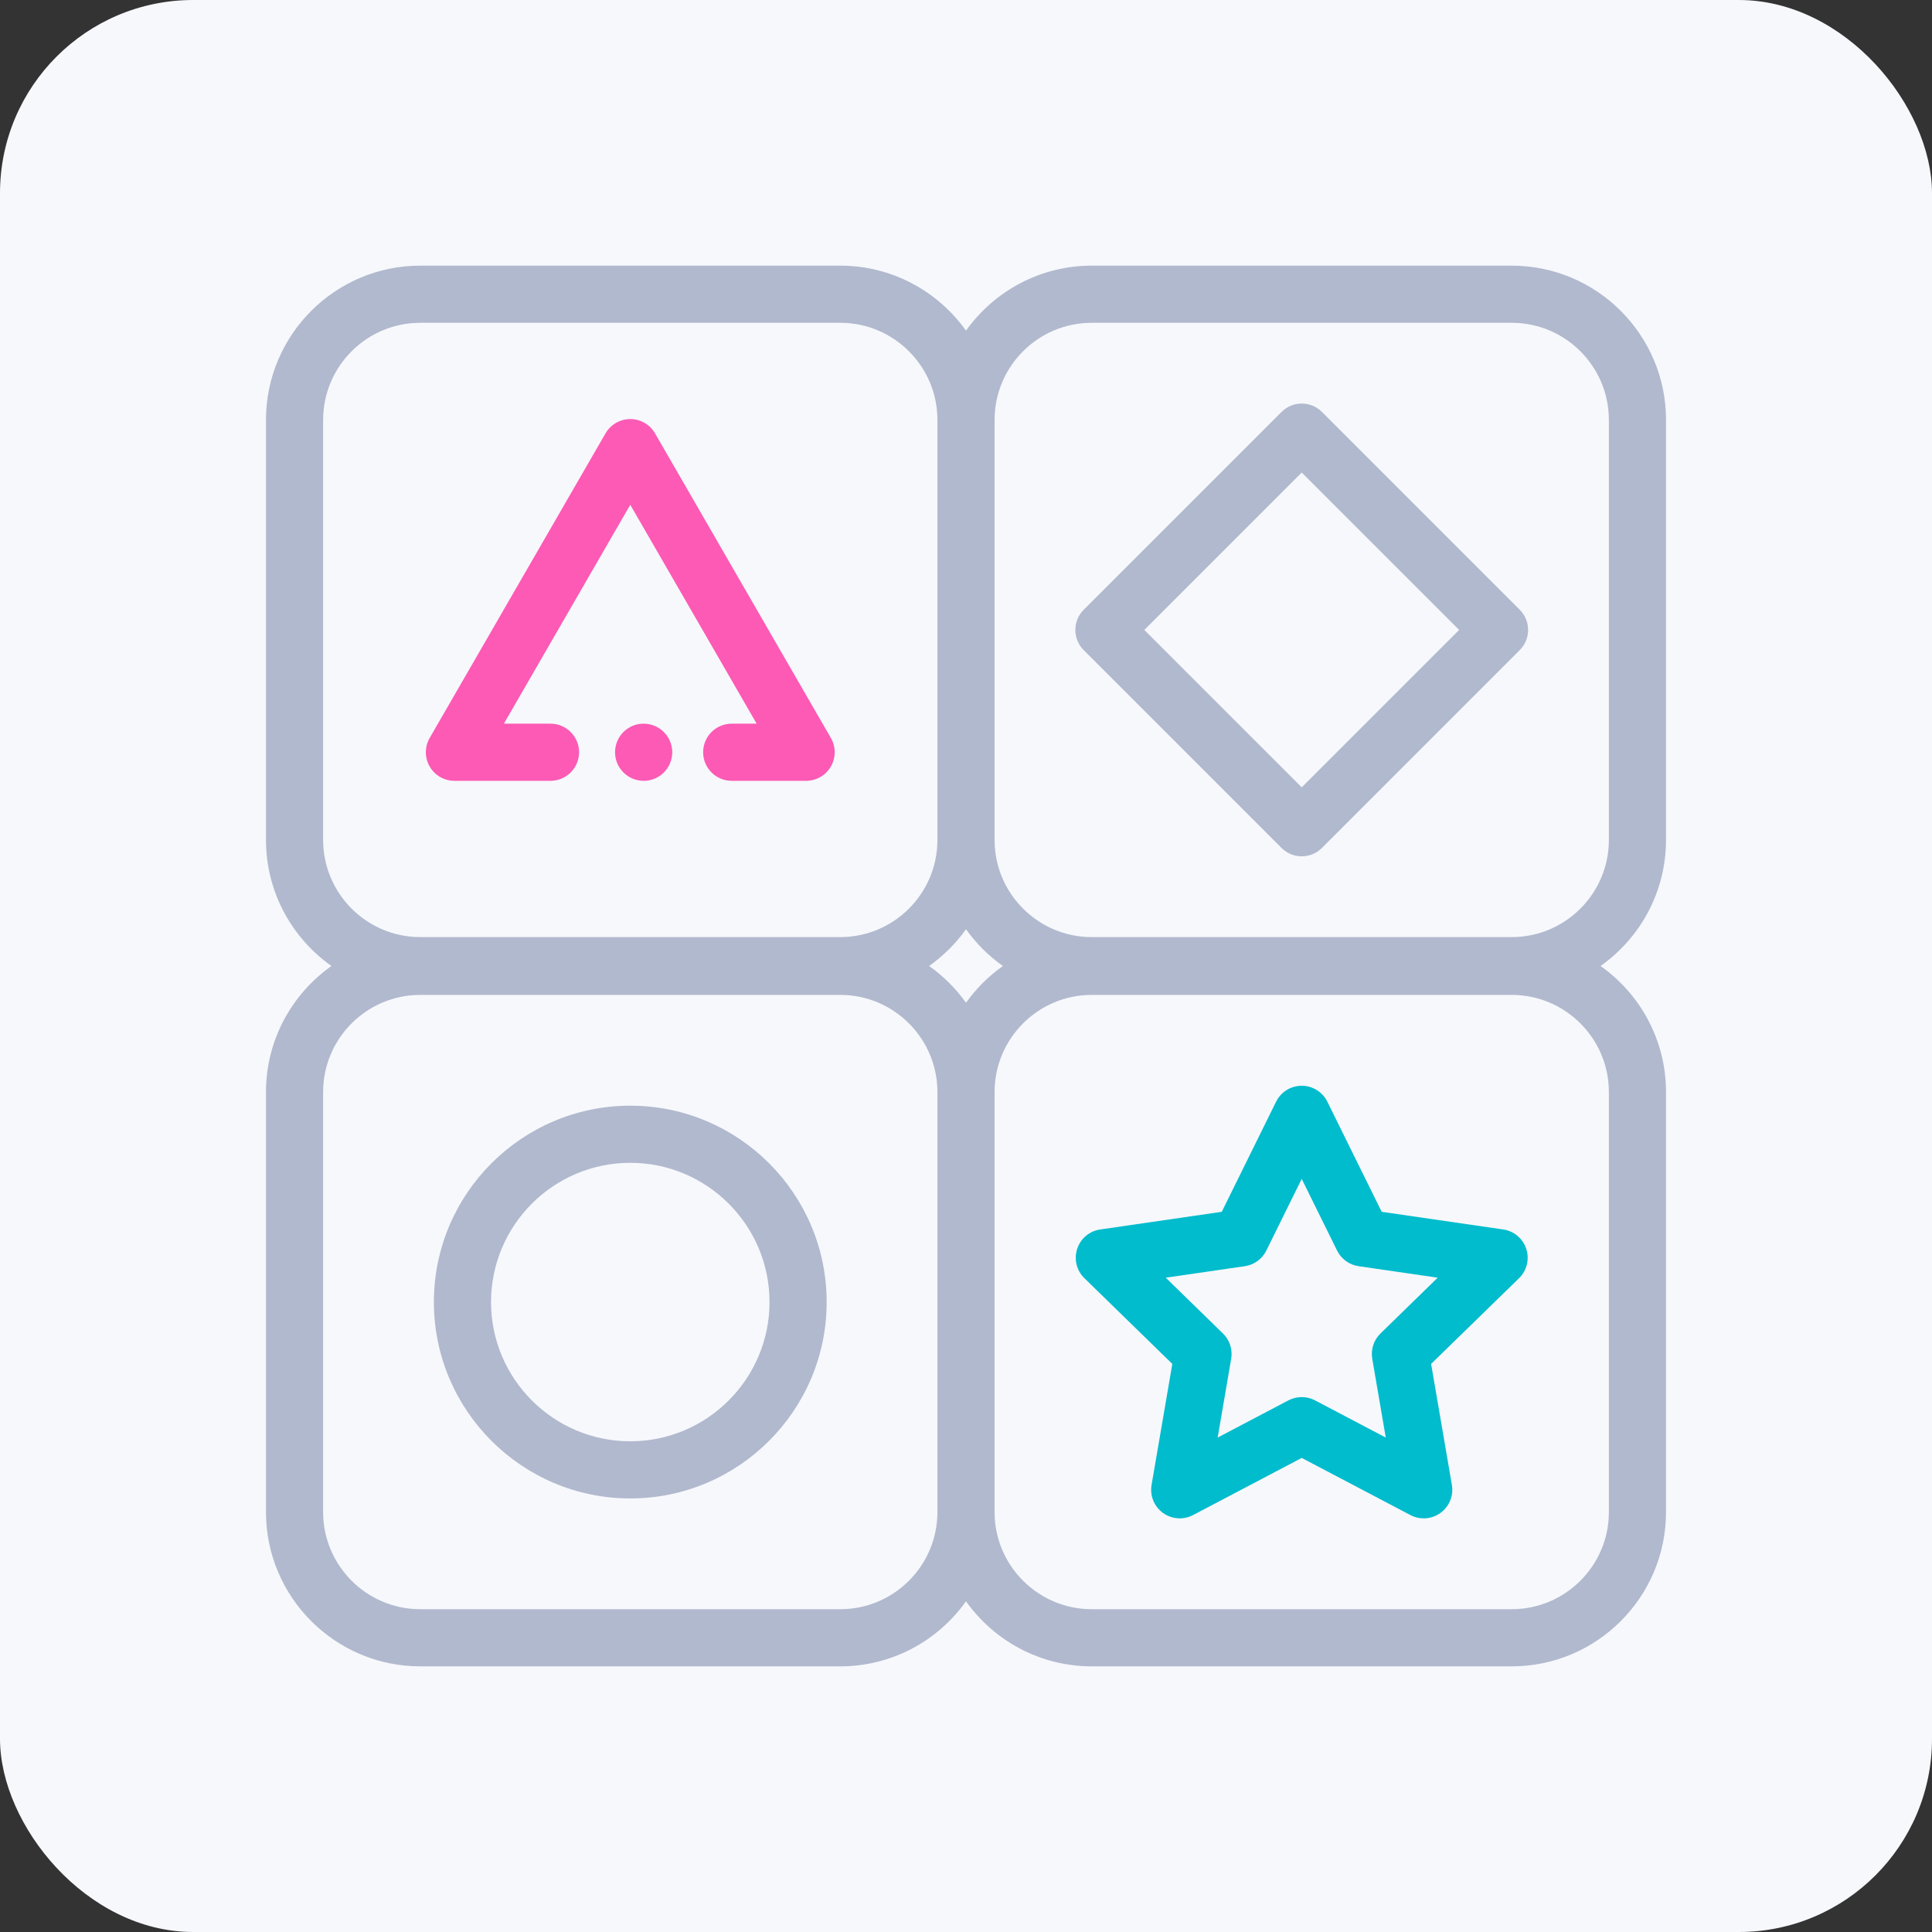 <svg width="100" height="100" viewBox="0 0 100 100" fill="none" xmlns="http://www.w3.org/2000/svg">
<rect x="0" y="0" width="100" height="100" fill="#333333" stroke="none"/>
<rect width="100" height="100" rx="10" fill="#F7F8FC"/>
<path d="M86.233 43.476V21.736C86.233 17.332 82.65 13.75 78.247 13.75H56.507C53.825 13.75 51.449 15.081 50 17.115C48.551 15.081 46.175 13.75 43.493 13.75H21.753C17.35 13.75 13.767 17.332 13.767 21.736V43.476C13.767 46.169 15.108 48.553 17.156 50C15.108 51.447 13.767 53.831 13.767 56.524V78.264C13.767 82.668 17.35 86.25 21.753 86.25H43.493C46.175 86.25 48.551 84.919 50 82.885C51.449 84.919 53.825 86.25 56.507 86.25H78.247C82.65 86.25 86.233 82.668 86.233 78.264V56.524C86.233 53.831 84.892 51.447 82.844 50C84.892 48.553 86.233 46.169 86.233 43.476ZM16.725 43.476V21.736C16.725 18.963 18.98 16.708 21.753 16.708H43.493C46.265 16.708 48.521 18.963 48.521 21.736V43.476C48.521 46.248 46.266 48.504 43.493 48.504H21.753C18.98 48.504 16.725 46.248 16.725 43.476ZM48.521 78.264C48.521 81.037 46.266 83.292 43.493 83.292H21.753C18.981 83.292 16.725 81.037 16.725 78.264V56.524C16.725 53.752 18.98 51.496 21.753 51.496H43.493C46.265 51.496 48.521 53.752 48.521 56.524V78.264ZM50 51.903C49.475 51.166 48.829 50.522 48.09 50C48.829 49.478 49.475 48.834 50 48.097C50.525 48.834 51.171 49.478 51.91 50C51.171 50.522 50.525 51.166 50 51.903ZM83.275 56.524V78.264C83.275 81.037 81.019 83.292 78.247 83.292H56.507C53.735 83.292 51.479 81.037 51.479 78.264V56.524C51.479 53.752 53.734 51.496 56.507 51.496H78.247C81.019 51.496 83.275 53.752 83.275 56.524ZM83.275 43.476C83.275 46.248 81.019 48.504 78.247 48.504H56.507C53.735 48.504 51.479 46.248 51.479 43.476V21.736C51.479 18.963 53.734 16.708 56.507 16.708H78.247C81.019 16.708 83.275 18.963 83.275 21.736V43.476Z" fill="#B1B9CE"/>
<path d="M32.623 57.23C27.018 57.23 22.458 61.789 22.458 67.394C22.458 72.999 27.018 77.559 32.623 77.559C38.228 77.559 42.788 72.999 42.788 67.394C42.788 61.789 38.228 57.23 32.623 57.23ZM32.623 74.601C28.649 74.601 25.416 71.368 25.416 67.394C25.416 63.42 28.649 60.187 32.623 60.187C36.597 60.187 39.83 63.42 39.83 67.394C39.83 71.368 36.597 74.601 32.623 74.601Z" fill="#B1B9CE"/>
<path d="M78.661 31.56L68.423 21.321C67.846 20.744 66.909 20.744 66.331 21.321L56.093 31.56C55.515 32.137 55.515 33.074 56.093 33.651L66.331 43.89C66.62 44.179 66.999 44.323 67.377 44.323C67.756 44.323 68.134 44.179 68.423 43.89L78.661 33.651C79.239 33.074 79.239 32.138 78.661 31.56ZM67.377 40.753L59.23 32.606L67.377 24.459L75.524 32.606L67.377 40.753Z" fill="#B1B9CE"/>
<path d="M33.313 37.457C32.497 37.457 31.835 38.119 31.835 38.936C31.835 39.753 32.497 40.415 33.313 40.415H33.32C34.136 40.415 34.795 39.753 34.795 38.936C34.795 38.119 34.13 37.457 33.313 37.457Z" fill="#FC5AB5"/>
<path d="M43.006 38.197L33.904 22.43C33.64 21.973 33.151 21.691 32.623 21.691C32.094 21.691 31.606 21.973 31.342 22.43L22.24 38.197C21.976 38.654 21.976 39.218 22.24 39.675C22.504 40.133 22.992 40.415 23.521 40.415H28.494C29.311 40.415 29.973 39.753 29.973 38.936C29.973 38.119 29.311 37.457 28.494 37.457H26.082L32.623 26.128L39.164 37.457H37.873C37.056 37.457 36.394 38.119 36.394 38.936C36.394 39.753 37.056 40.415 37.873 40.415H41.725C42.254 40.415 42.742 40.133 43.006 39.675C43.27 39.218 43.27 38.654 43.006 38.197Z" fill="#FC5AB5"/>
<path d="M79 64.643C78.826 64.108 78.364 63.718 77.806 63.637L71.516 62.723L68.703 57.023C68.454 56.518 67.94 56.199 67.377 56.199C66.814 56.199 66.3 56.518 66.051 57.023L63.238 62.723L56.947 63.637C56.39 63.718 55.927 64.108 55.754 64.644C55.58 65.179 55.725 65.767 56.128 66.159L60.679 70.596L59.605 76.861C59.51 77.416 59.738 77.977 60.193 78.307C60.649 78.638 61.252 78.682 61.751 78.42L67.377 75.462L73.003 78.42C73.219 78.534 73.455 78.59 73.691 78.59C73.998 78.59 74.303 78.495 74.56 78.307C75.016 77.977 75.244 77.416 75.149 76.861L74.074 70.596L78.626 66.159C79.029 65.766 79.174 65.179 79 64.643ZM71.453 69.021C71.104 69.361 70.945 69.85 71.028 70.33L71.727 74.408L68.065 72.482C67.849 72.369 67.613 72.313 67.377 72.313C67.14 72.313 66.904 72.369 66.689 72.482L63.026 74.408L63.726 70.33C63.808 69.85 63.649 69.361 63.3 69.021L60.338 66.133L64.432 65.538C64.914 65.468 65.33 65.165 65.545 64.729L67.376 61.019L69.207 64.729C69.423 65.165 69.839 65.468 70.321 65.538L74.415 66.133L71.453 69.021Z" fill="#00BCCD"/>
</svg>
